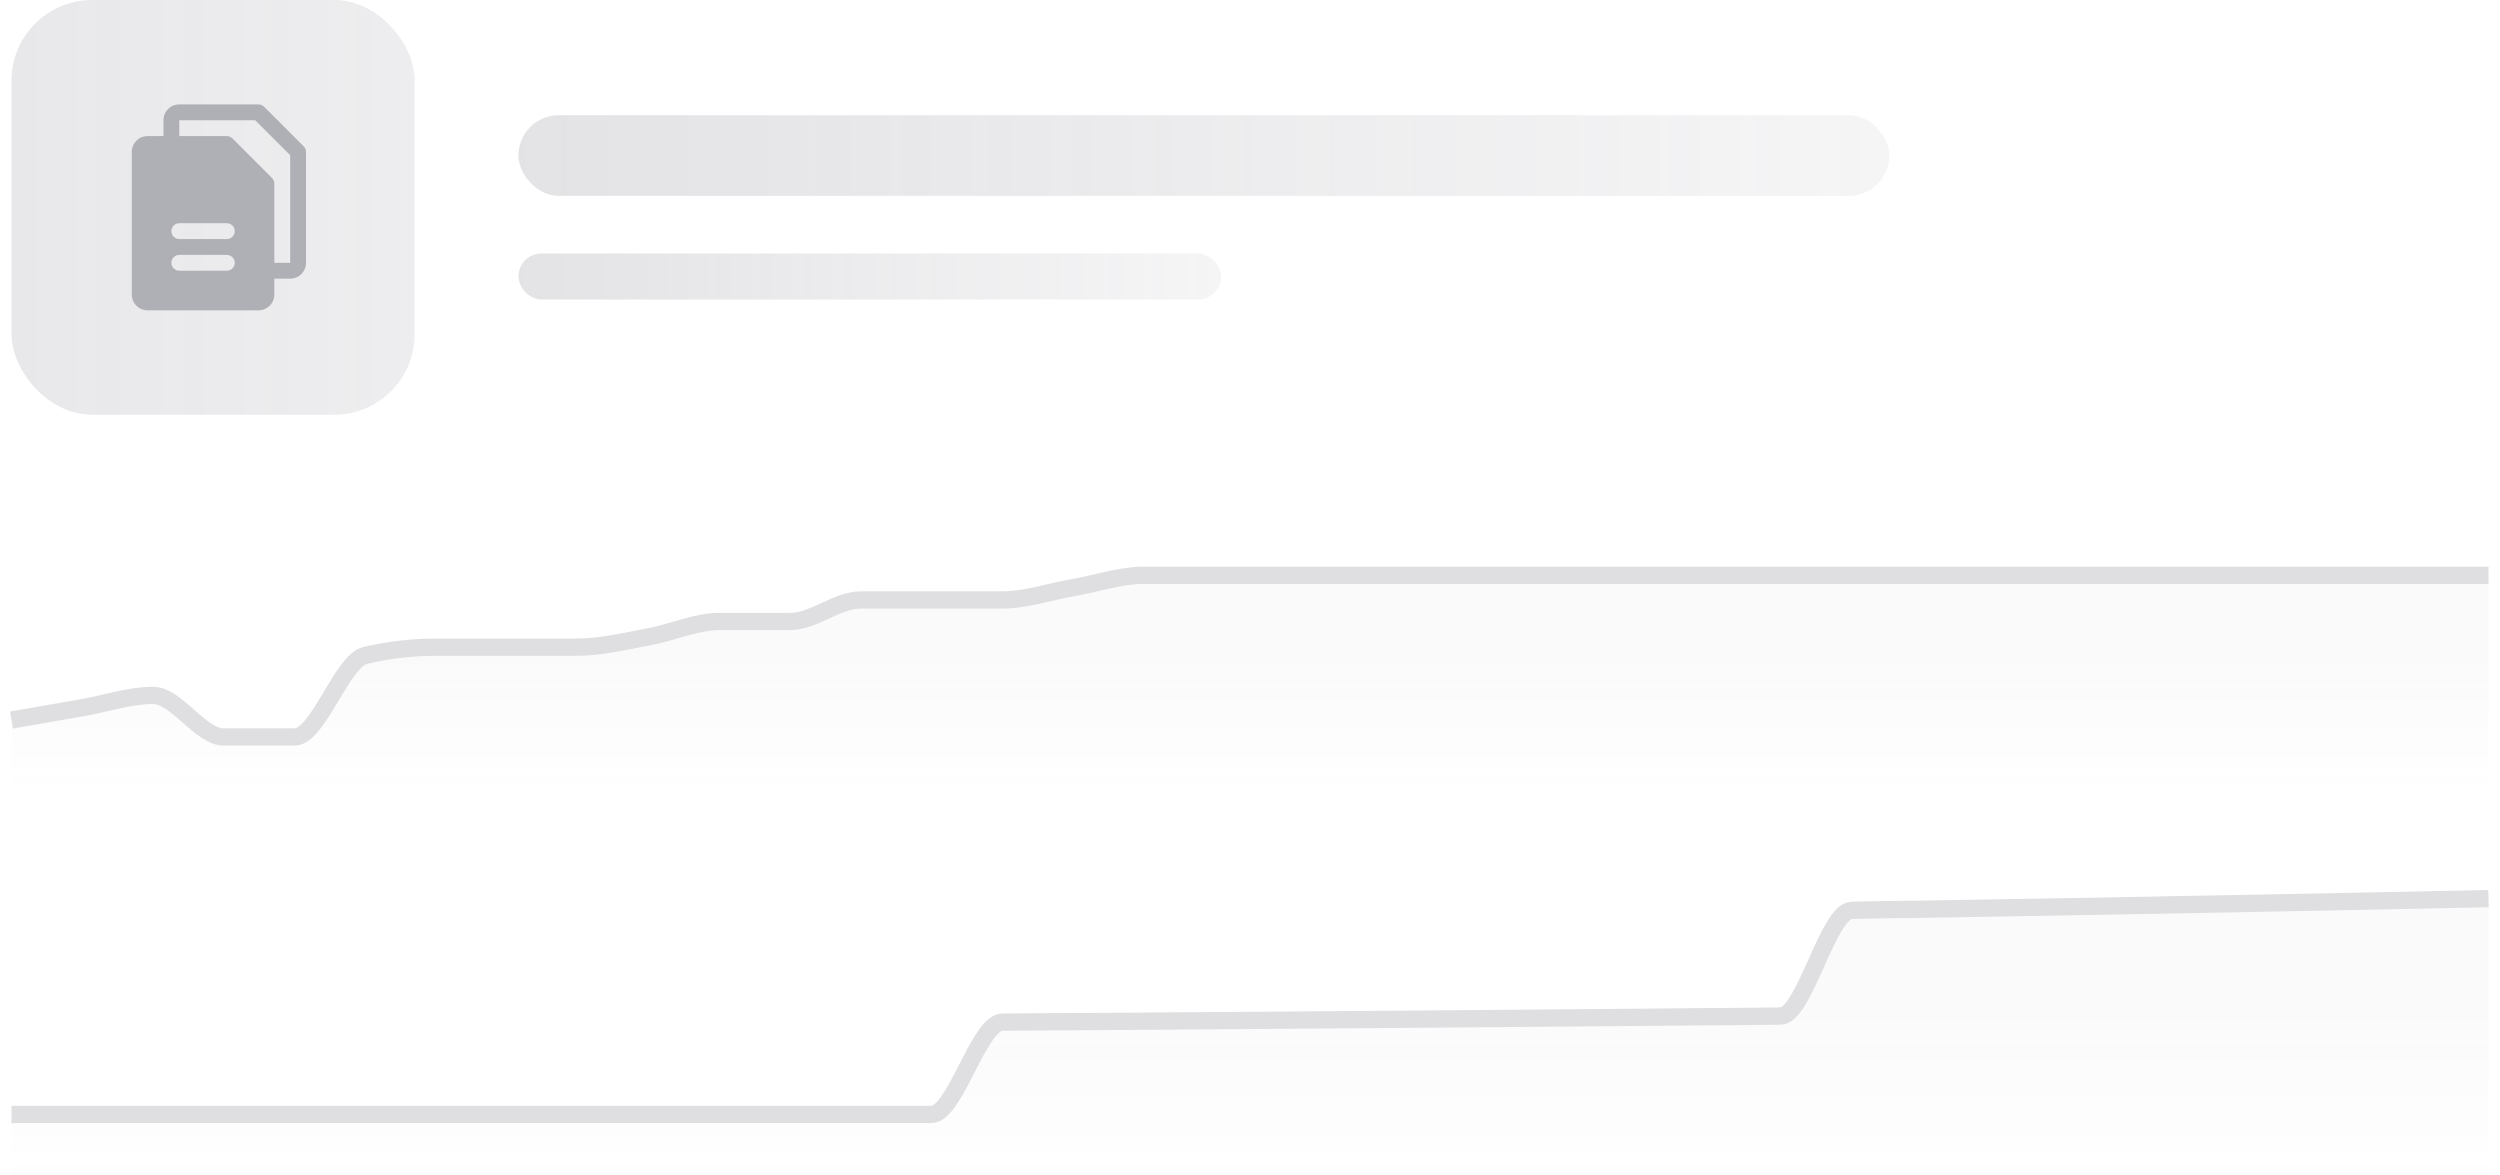 <svg width="217" height="102" viewBox="0 0 217 102" fill="none" xmlns="http://www.w3.org/2000/svg">
<rect x="1" width="35" height="36" rx="7" fill="url(#paint0_linear_910_37018)"/>
<path d="M26.361 12.701L22.924 9.264C22.86 9.2 22.784 9.149 22.701 9.115C22.617 9.08 22.528 9.062 22.438 9.062H15.562C15.198 9.062 14.848 9.207 14.59 9.465C14.332 9.723 14.188 10.073 14.188 10.438V11.812H12.812C12.448 11.812 12.098 11.957 11.84 12.215C11.582 12.473 11.438 12.823 11.438 13.188V25.562C11.438 25.927 11.582 26.277 11.84 26.535C12.098 26.793 12.448 26.938 12.812 26.938H22.438C22.802 26.938 23.152 26.793 23.41 26.535C23.668 26.277 23.812 25.927 23.812 25.562V24.188H25.188C25.552 24.188 25.902 24.043 26.16 23.785C26.418 23.527 26.562 23.177 26.562 22.812V13.188C26.563 13.097 26.545 13.008 26.51 12.924C26.476 12.841 26.425 12.765 26.361 12.701ZM19.688 23.5H15.562C15.38 23.5 15.205 23.428 15.076 23.299C14.947 23.17 14.875 22.995 14.875 22.812C14.875 22.63 14.947 22.455 15.076 22.326C15.205 22.197 15.38 22.125 15.562 22.125H19.688C19.87 22.125 20.045 22.197 20.174 22.326C20.303 22.455 20.375 22.63 20.375 22.812C20.375 22.995 20.303 23.17 20.174 23.299C20.045 23.428 19.87 23.5 19.688 23.5ZM19.688 20.75H15.562C15.38 20.75 15.205 20.678 15.076 20.549C14.947 20.42 14.875 20.245 14.875 20.062C14.875 19.88 14.947 19.705 15.076 19.576C15.205 19.447 15.38 19.375 15.562 19.375H19.688C19.87 19.375 20.045 19.447 20.174 19.576C20.303 19.705 20.375 19.88 20.375 20.062C20.375 20.245 20.303 20.42 20.174 20.549C20.045 20.678 19.87 20.75 19.688 20.75ZM25.188 22.812H23.812V15.938C23.813 15.847 23.795 15.758 23.76 15.674C23.726 15.591 23.675 15.515 23.611 15.451L20.174 12.014C20.11 11.95 20.034 11.899 19.951 11.865C19.867 11.83 19.778 11.812 19.688 11.812H15.562V10.438H22.153L25.188 13.472V22.812Z" fill="#AFAFB6"/>
<rect x="45" y="10" width="119" height="7" rx="3.5" fill="url(#paint1_linear_910_37018)"/>
<rect x="45" y="22" width="61" height="4" rx="2" fill="url(#paint2_linear_910_37018)"/>
<g opacity="0.3">
<path d="M1 62.762C3.048 62.405 5.095 62.049 7.143 61.693C9.19 61.336 11.238 60.624 13.286 60.624C15.333 60.624 17.381 64.234 19.429 64.234C21.476 64.234 23.524 64.234 25.571 64.234C27.619 64.234 29.667 57.624 31.714 57.149C33.762 56.674 35.809 56.436 37.857 56.436C39.905 56.436 41.952 56.436 44 56.436C46.048 56.436 48.095 56.436 50.143 56.436C52.191 56.436 54.238 55.917 56.286 55.545C58.333 55.174 60.381 54.209 62.429 54.209C64.476 54.209 66.524 54.209 68.571 54.209C70.619 54.209 72.667 52.338 74.714 52.338C76.762 52.338 78.809 52.338 80.857 52.338C82.905 52.338 84.952 52.338 87 52.338C89.048 52.338 91.095 51.626 93.143 51.269C95.191 50.913 97.238 50.2 99.286 50.2C101.333 50.2 103.381 50.2 105.429 50.2C107.476 50.2 109.524 50.2 111.571 50.2C113.619 50.2 115.667 50.2 117.714 50.2C119.762 50.2 121.81 50.2 123.857 50.2C125.905 50.2 127.952 50.2 130 50.2C132.048 50.2 134.095 50.2 136.143 50.2C138.19 50.2 140.238 50.2 142.286 50.2C144.333 50.2 146.381 50.2 148.429 50.2C150.476 50.2 152.524 50.2 154.571 50.2C156.619 50.2 158.667 50.2 160.714 50.2C162.762 50.2 164.81 50.2 166.857 50.2C168.905 50.2 170.952 50.2 173 50.2C175.048 50.2 177.095 50.2 179.143 50.2C181.19 50.2 183.238 50.2 185.286 50.2C187.333 50.2 189.381 50.2 191.429 50.2C193.476 50.2 195.524 50.2 197.571 50.2C199.619 50.2 201.667 50.2 203.714 50.2C205.762 50.2 207.81 50.2 209.857 50.2C211.905 50.2 213.952 50.2 216 50.2V68.2C213.952 68.2 211.905 68.2 209.857 68.2C207.81 68.2 205.762 68.2 203.714 68.2C201.667 68.2 199.619 68.2 197.571 68.2C195.524 68.2 193.476 68.2 191.429 68.2C189.381 68.2 187.333 68.2 185.286 68.2C183.238 68.2 181.19 68.2 179.143 68.2C177.095 68.2 175.048 68.2 173 68.2C170.952 68.2 168.905 68.2 166.857 68.2C164.81 68.2 162.762 68.2 160.714 68.2C158.667 68.2 156.619 68.2 154.571 68.2C152.524 68.2 150.476 68.2 148.429 68.2C146.381 68.2 144.333 68.2 142.286 68.2C140.238 68.2 138.19 68.2 136.143 68.2C134.095 68.2 132.048 68.2 130 68.2C127.952 68.2 125.905 68.2 123.857 68.2C121.81 68.2 119.762 68.2 117.714 68.2C115.667 68.2 113.619 68.2 111.571 68.2C109.524 68.2 107.476 68.2 105.429 68.2C103.381 68.2 101.333 68.2 99.286 68.2C97.238 68.2 95.191 68.2 93.143 68.2C91.095 68.2 89.048 68.2 87 68.2C84.952 68.2 82.905 68.2 80.857 68.2C78.809 68.2 76.762 68.2 74.714 68.2C72.667 68.2 70.619 68.2 68.571 68.2C66.524 68.2 64.476 68.2 62.429 68.2C60.381 68.2 58.333 68.2 56.286 68.2C54.238 68.2 52.191 68.2 50.143 68.2C48.095 68.2 46.048 68.2 44 68.2C41.952 68.2 39.905 68.2 37.857 68.2C35.809 68.2 33.762 68.2 31.714 68.2C29.667 68.2 27.619 68.2 25.571 68.2C23.524 68.2 21.476 68.2 19.429 68.2C17.381 68.2 15.333 68.2 13.286 68.2C11.238 68.2 9.19 68.2 7.143 68.2C5.095 68.2 3.048 68.2 1 68.2V62.762Z" fill="url(#paint3_linear_910_37018)"/>
<path d="M1 62.499C3.048 62.143 5.095 61.787 7.143 61.431C9.19 61.074 11.238 60.361 13.286 60.361C15.333 60.361 17.381 63.971 19.429 63.971C21.476 63.971 23.524 63.971 25.571 63.971C27.619 63.971 29.667 57.362 31.714 56.887C33.762 56.412 35.809 56.174 37.857 56.174C39.905 56.174 41.952 56.174 44 56.174C46.048 56.174 48.095 56.174 50.143 56.174C52.191 56.174 54.238 55.654 56.286 55.283C58.333 54.912 60.381 53.947 62.429 53.947C64.476 53.947 66.524 53.947 68.571 53.947C70.619 53.947 72.667 52.076 74.714 52.076C76.762 52.076 78.809 52.076 80.857 52.076C82.905 52.076 84.952 52.076 87 52.076C89.048 52.076 91.095 51.363 93.143 51.007C95.191 50.651 97.238 49.938 99.286 49.938C101.333 49.938 103.381 49.938 105.429 49.938C107.476 49.938 109.524 49.938 111.571 49.938C113.619 49.938 115.667 49.938 117.714 49.938C119.762 49.938 121.81 49.938 123.857 49.938C125.905 49.938 127.952 49.938 130 49.938C132.048 49.938 134.095 49.938 136.143 49.938C138.19 49.938 140.238 49.938 142.286 49.938C144.333 49.938 146.381 49.938 148.429 49.938C150.476 49.938 152.524 49.938 154.571 49.938C156.619 49.938 158.667 49.938 160.714 49.938C162.762 49.938 164.81 49.938 166.857 49.938C168.905 49.938 170.952 49.938 173 49.938C175.048 49.938 177.095 49.938 179.143 49.938C181.19 49.938 183.238 49.938 185.286 49.938C187.333 49.938 189.381 49.938 191.429 49.938C193.476 49.938 195.524 49.938 197.571 49.938C199.619 49.938 201.667 49.938 203.714 49.938C205.762 49.938 207.81 49.938 209.857 49.938C211.905 49.938 213.952 49.938 216 49.938" stroke="#94949E" stroke-width="1.5"/>
</g>
<g opacity="0.3">
<path d="M1 96.732C3.048 96.732 5.095 96.732 7.143 96.732C9.19 96.732 11.238 96.732 13.286 96.732C15.333 96.732 17.381 96.732 19.429 96.732C21.476 96.732 23.524 96.732 25.571 96.732C27.619 96.732 29.667 96.732 31.714 96.732C33.762 96.732 35.809 96.732 37.857 96.732C39.905 96.732 41.952 96.732 44 96.732C46.048 96.732 48.095 96.732 50.143 96.732C52.191 96.732 54.238 96.732 56.286 96.732C58.333 96.732 60.381 96.732 62.429 96.732C64.476 96.732 66.524 96.732 68.571 96.732C70.619 96.732 72.667 96.732 74.714 96.732C76.762 96.732 78.809 96.732 80.857 96.732C82.905 96.732 84.952 88.75 87 88.723C89.048 88.695 91.095 88.695 93.143 88.681C95.191 88.667 97.238 88.653 99.286 88.638C101.333 88.624 103.381 88.609 105.429 88.595C107.476 88.58 109.524 88.565 111.571 88.549C113.619 88.534 115.667 88.518 117.714 88.503C119.762 88.487 121.81 88.471 123.857 88.455C125.905 88.438 127.952 88.422 130 88.405C132.048 88.388 134.095 88.371 136.143 88.354C138.19 88.337 140.238 88.32 142.286 88.302C144.333 88.284 146.381 88.266 148.429 88.248C150.476 88.229 152.524 88.229 154.571 88.192C156.619 88.155 158.667 79.088 160.714 79.021C162.762 78.954 164.81 78.954 166.857 78.92C168.905 78.886 170.952 78.852 173 78.817C175.048 78.782 177.095 78.746 179.143 78.71C181.19 78.674 183.238 78.638 185.286 78.6C187.333 78.563 189.381 78.526 191.429 78.487C193.476 78.449 195.524 78.41 197.571 78.371C199.619 78.332 201.667 78.291 203.714 78.251C205.762 78.21 207.81 78.169 209.857 78.127C211.905 78.085 213.952 78.043 216 78V102C213.952 102 211.905 102 209.857 102C207.81 102 205.762 102 203.714 102C201.667 102 199.619 102 197.571 102C195.524 102 193.476 102 191.429 102C189.381 102 187.333 102 185.286 102C183.238 102 181.19 102 179.143 102C177.095 102 175.048 102 173 102C170.952 102 168.905 102 166.857 102C164.81 102 162.762 102 160.714 102C158.667 102 156.619 102 154.571 102C152.524 102 150.476 102 148.429 102C146.381 102 144.333 102 142.286 102C140.238 102 138.19 102 136.143 102C134.095 102 132.048 102 130 102C127.952 102 125.905 102 123.857 102C121.81 102 119.762 102 117.714 102C115.667 102 113.619 102 111.571 102C109.524 102 107.476 102 105.429 102C103.381 102 101.333 102 99.286 102C97.238 102 95.191 102 93.143 102C91.095 102 89.048 102 87 102C84.952 102 82.905 102 80.857 102C78.809 102 76.762 102 74.714 102C72.667 102 70.619 102 68.571 102C66.524 102 64.476 102 62.429 102C60.381 102 58.333 102 56.286 102C54.238 102 52.191 102 50.143 102C48.095 102 46.048 102 44 102C41.952 102 39.905 102 37.857 102C35.809 102 33.762 102 31.714 102C29.667 102 27.619 102 25.571 102C23.524 102 21.476 102 19.429 102C17.381 102 15.333 102 13.286 102C11.238 102 9.19 102 7.143 102C5.095 102 3.048 102 1 102V96.732Z" fill="url(#paint4_linear_910_37018)"/>
<path d="M1 96.732C3.048 96.732 5.095 96.732 7.143 96.732C9.19 96.732 11.238 96.732 13.286 96.732C15.333 96.732 17.381 96.732 19.429 96.732C21.476 96.732 23.524 96.732 25.571 96.732C27.619 96.732 29.667 96.732 31.714 96.732C33.762 96.732 35.809 96.732 37.857 96.732C39.905 96.732 41.952 96.732 44 96.732C46.048 96.732 48.095 96.732 50.143 96.732C52.191 96.732 54.238 96.732 56.286 96.732C58.333 96.732 60.381 96.732 62.429 96.732C64.476 96.732 66.524 96.732 68.571 96.732C70.619 96.732 72.667 96.732 74.714 96.732C76.762 96.732 78.809 96.732 80.857 96.732C82.905 96.732 84.952 88.75 87 88.723C89.048 88.695 91.095 88.695 93.143 88.681C95.191 88.667 97.238 88.653 99.286 88.638C101.333 88.624 103.381 88.609 105.429 88.595C107.476 88.58 109.524 88.565 111.571 88.549C113.619 88.534 115.667 88.519 117.714 88.503C119.762 88.487 121.81 88.471 123.857 88.455C125.905 88.438 127.952 88.422 130 88.405C132.048 88.388 134.095 88.371 136.143 88.354C138.19 88.337 140.238 88.32 142.286 88.302C144.333 88.284 146.381 88.266 148.429 88.248C150.476 88.229 152.524 88.229 154.571 88.192C156.619 88.155 158.667 79.088 160.714 79.021C162.762 78.954 164.81 78.954 166.857 78.92C168.905 78.886 170.952 78.852 173 78.817C175.048 78.782 177.095 78.746 179.143 78.71C181.19 78.674 183.238 78.638 185.286 78.6C187.333 78.563 189.381 78.526 191.429 78.487C193.476 78.449 195.524 78.41 197.571 78.371C199.619 78.332 201.667 78.291 203.714 78.251C205.762 78.21 207.81 78.169 209.857 78.127C211.905 78.085 213.952 78.043 216 78" stroke="#94949E" stroke-width="1.5"/>
</g>
<defs>
<linearGradient id="paint0_linear_910_37018" x1="0.118" y1="20.571" x2="55.412" y2="20.571" gradientUnits="userSpaceOnUse">
<stop stop-color="#797986" stop-opacity="0.17"/>
<stop offset="1" stop-color="#797986" stop-opacity="0.11"/>
</linearGradient>
<linearGradient id="paint1_linear_910_37018" x1="42" y1="14" x2="230" y2="14" gradientUnits="userSpaceOnUse">
<stop stop-color="#797986" stop-opacity="0.21"/>
<stop offset="1" stop-color="#797986" stop-opacity="0"/>
</linearGradient>
<linearGradient id="paint2_linear_910_37018" x1="43.462" y1="24.286" x2="139.832" y2="24.286" gradientUnits="userSpaceOnUse">
<stop stop-color="#797986" stop-opacity="0.21"/>
<stop offset="1" stop-color="#797986" stop-opacity="0"/>
</linearGradient>
<linearGradient id="paint3_linear_910_37018" x1="1" y1="57.4" x2="1" y2="70" gradientUnits="userSpaceOnUse">
<stop stop-color="#797986" stop-opacity="0.12"/>
<stop offset="0.9" stop-color="#797986" stop-opacity="0"/>
</linearGradient>
<linearGradient id="paint4_linear_910_37018" x1="1" y1="87.6" x2="1" y2="104.4" gradientUnits="userSpaceOnUse">
<stop stop-color="#797986" stop-opacity="0.12"/>
<stop offset="0.9" stop-color="#797986" stop-opacity="0"/>
</linearGradient>
</defs>
</svg>
